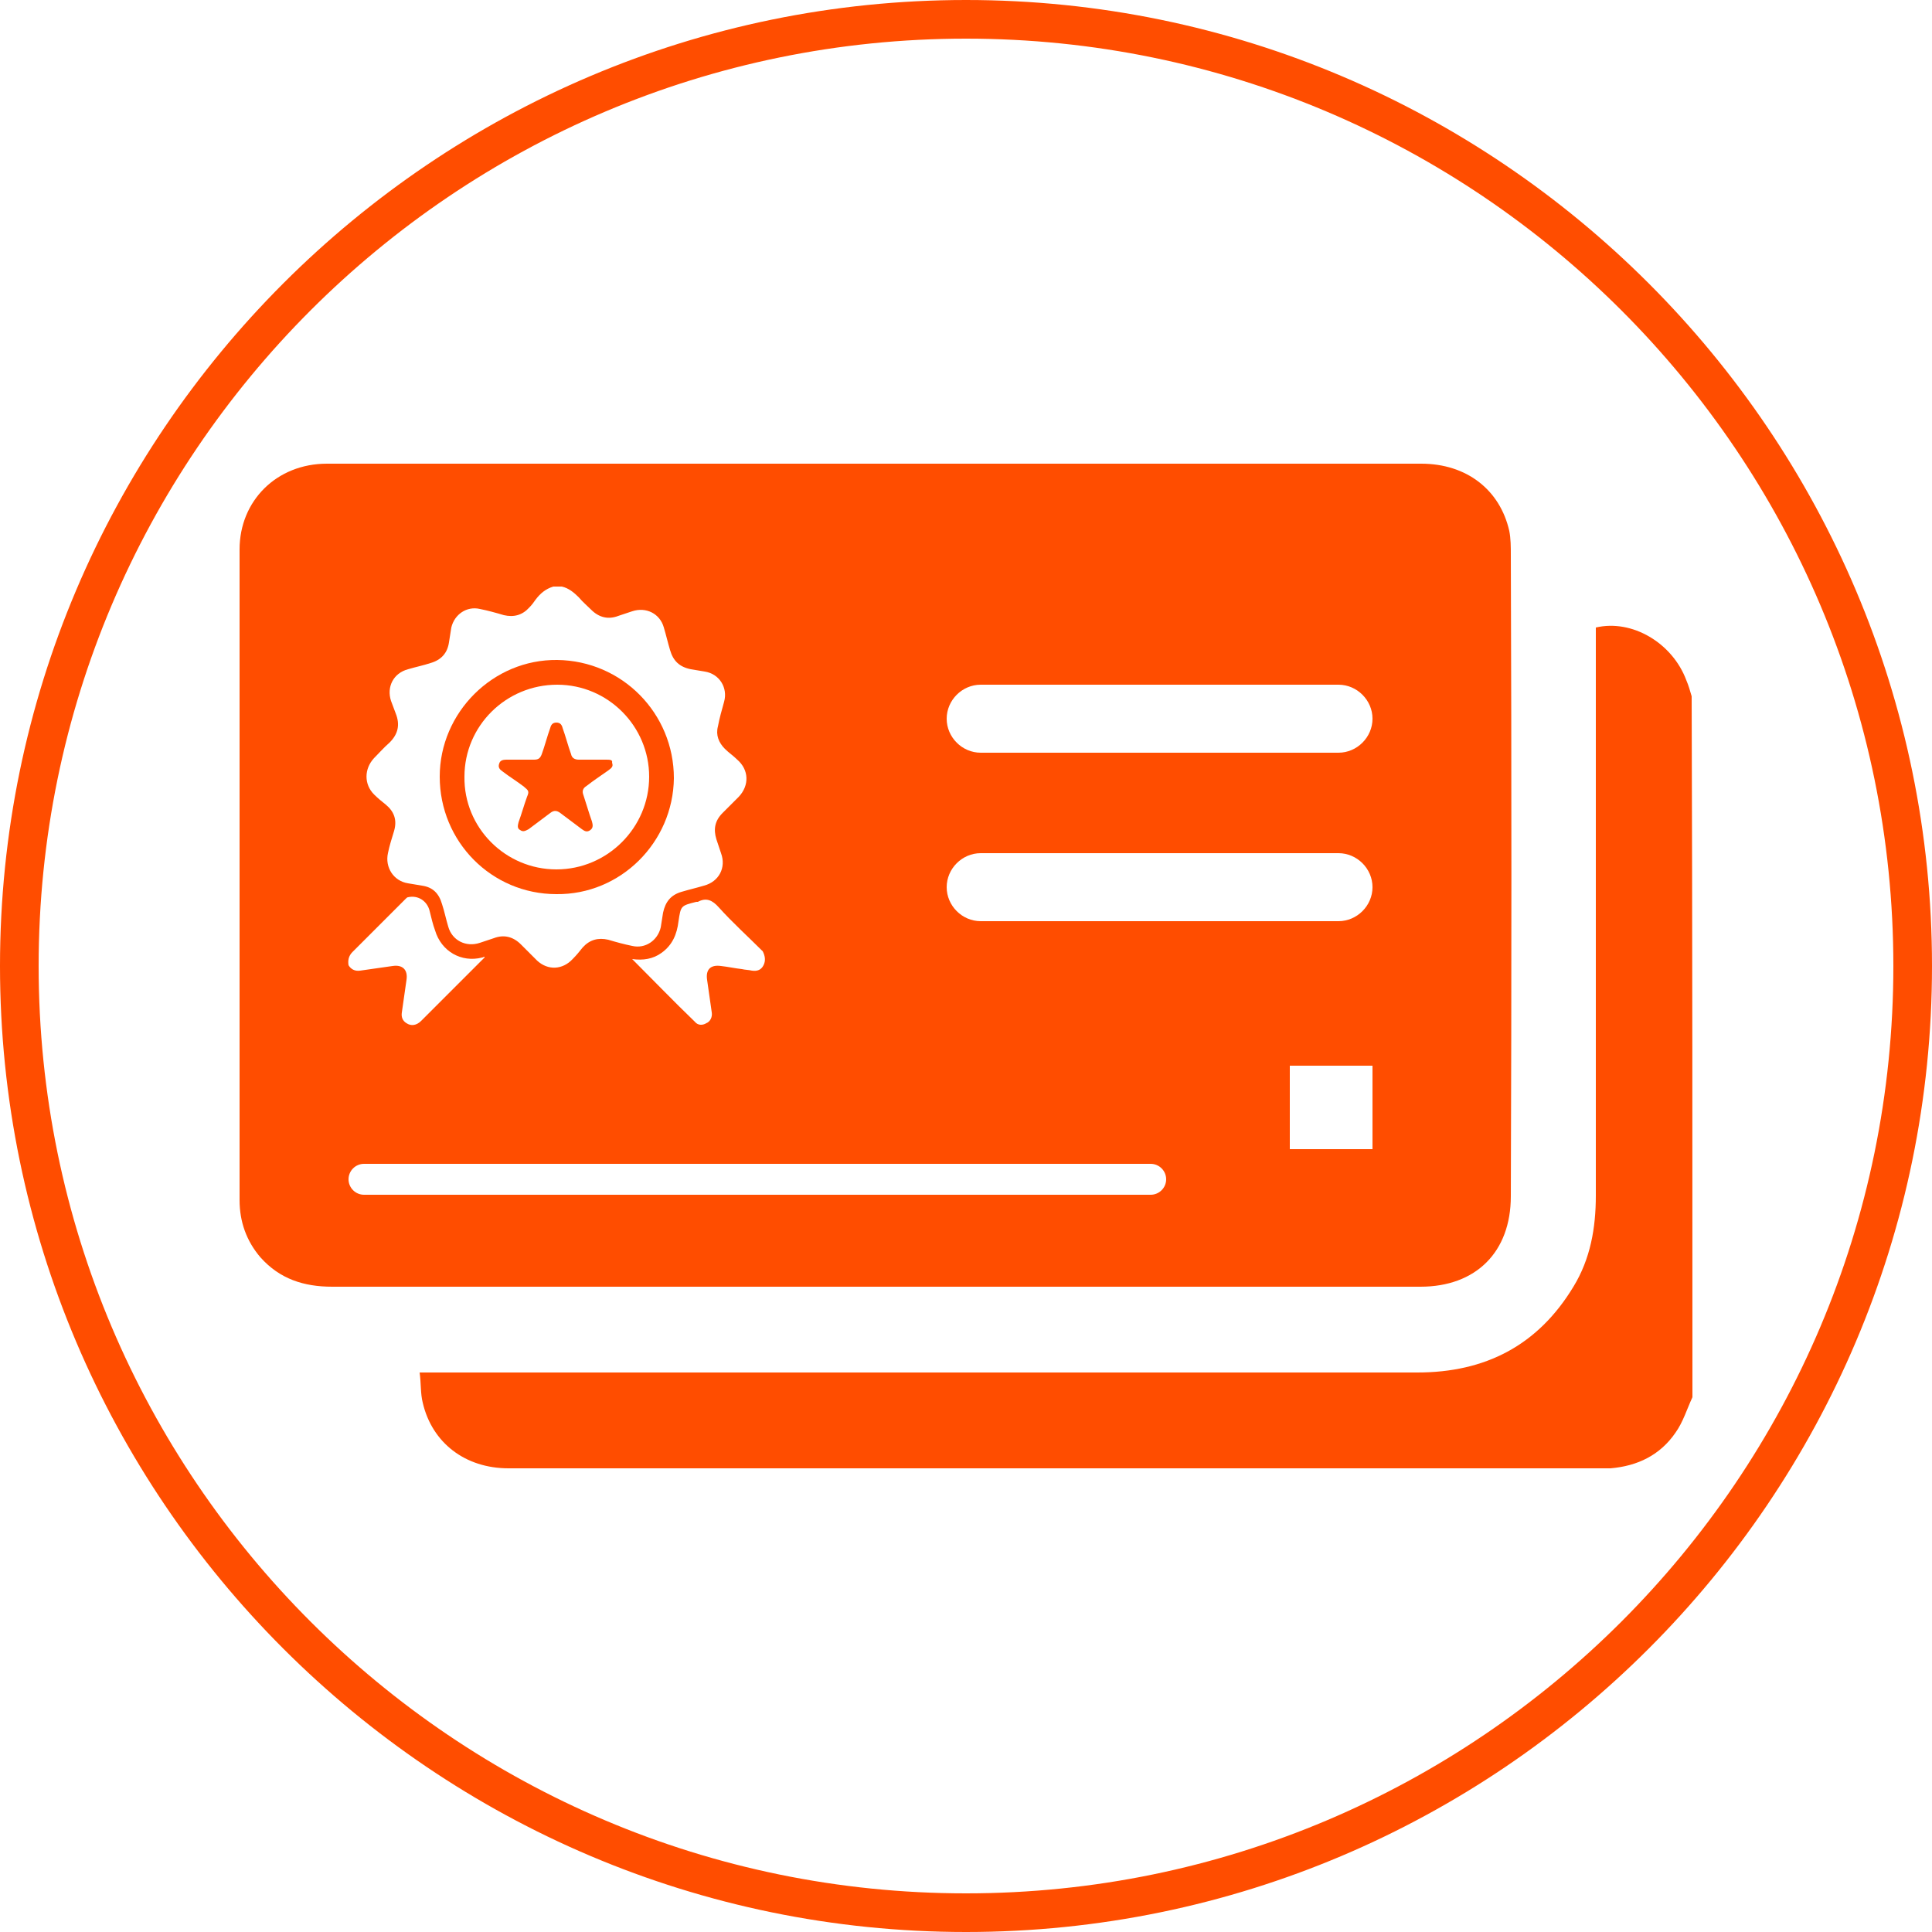 <?xml version="1.0" encoding="utf-8"?>
<!-- Generator: Adobe Illustrator 28.0.0, SVG Export Plug-In . SVG Version: 6.00 Build 0)  -->
<svg version="1.1" id="Layer_1" xmlns="http://www.w3.org/2000/svg" xmlns:xlink="http://www.w3.org/1999/xlink" x="0px" y="0px"
	 viewBox="0 0 250 250" style="enable-background:new 0 0 250 250;" xml:space="preserve">
<style type="text/css">
	.st0{fill:#FF4D00;}
</style>
<path class="st0" d="M125,250C56.1,250,0,193.9,0,125S56.1,0,125,0s125,56.1,125,125S193.9,250,125,250z M125,5C58.8,5,5,58.8,5,125
	s53.8,120,120,120s120-53.8,120-120S191.2,5,125,5z"/>
<g>
	<path class="st0" d="M219,180.8c-0.7,1.5-1.2,3.2-2.2,4.6c-2,2.9-4.9,4.3-8.4,4.6c-0.3,0-0.6,0-0.9,0c-47.2,0-94.4,0-141.7,0
		c-5.6,0-9.9-3.3-11.1-8.5c-0.3-1.2-0.2-2.4-0.4-3.9c1,0,1.8,0,2.5,0c42.2,0,84.4,0,126.6,0c8.8,0,15.6-3.5,20.2-11.1
		c2.2-3.6,2.9-7.6,2.9-11.8c0-23.8,0-47.6,0-71.4c0-0.7,0-1.4,0-2.1c4.7-1.1,9.9,2,11.7,6.8c0.3,0.7,0.5,1.4,0.7,2.1
		C219,120.4,219,150.6,219,180.8z"/>
	<g>
		<path class="st0" d="M87.2,100.7c0-8.4-6.7-15.2-15.1-15.3c-8.3-0.1-15.2,6.8-15.2,15.1c0,8.4,6.7,15.2,15.1,15.2
			C80.3,115.8,87.1,109,87.2,100.7z M72,112.5c-6.6,0-12-5.4-11.9-12c0-6.6,5.4-11.9,12-11.9c6.6,0,11.9,5.4,11.9,11.9
			C84,107.1,78.6,112.5,72,112.5z"/>
		<path class="st0" d="M78.4,98.3c-1.2,0-2.3,0-3.5,0c-0.5,0-0.9-0.2-1-0.7c-0.4-1.1-0.7-2.3-1.1-3.4c-0.1-0.4-0.3-0.7-0.8-0.7
			c-0.5,0-0.7,0.3-0.8,0.7c-0.4,1.1-0.7,2.3-1.1,3.4c-0.2,0.5-0.4,0.7-1,0.7c-0.6,0-1.2,0-1.8,0c0,0,0,0,0,0c-0.6,0-1.2,0-1.8,0
			c-0.4,0-0.8,0.1-0.9,0.5c-0.2,0.5,0.1,0.8,0.4,1c0.9,0.7,1.9,1.3,2.8,2c0.6,0.5,0.7,0.6,0.4,1.3c-0.4,1.1-0.7,2.2-1.1,3.3
			c-0.1,0.4-0.2,0.8,0.2,1c0.4,0.3,0.7,0.1,1.1-0.1c0.9-0.7,1.9-1.4,2.8-2.1c0.5-0.4,0.9-0.3,1.3,0c0.9,0.7,1.9,1.4,2.8,2.1
			c0.4,0.3,0.7,0.4,1.1,0.1c0.4-0.3,0.3-0.7,0.2-1.1c-0.4-1.1-0.7-2.2-1.1-3.4c-0.2-0.5-0.1-0.9,0.4-1.2c0.9-0.7,1.8-1.3,2.8-2
			c0.4-0.3,0.7-0.5,0.5-1C79.3,98.3,78.9,98.3,78.4,98.3z"/>
		<path class="st0" d="M195.5,71.8c0-1,0-2.1-0.2-3.1c-1.2-5.3-5.5-8.7-11.4-8.7c-33.3,0-66.6,0-99.8,0c-13.9,0-27.9,0-41.8,0
			C35.8,60,31,64.8,31,71.1c0,28.1,0,56.2,0,84.2c0,2.8,0.9,5.3,2.7,7.4c2.5,2.8,5.6,3.8,9.3,3.8c23.4,0,46.7,0,70.1,0
			c23.6,0,47.1,0,70.7,0c7.2,0,11.7-4.5,11.7-11.7C195.6,127.2,195.6,99.5,195.5,71.8z M98.8,124.9c-0.3,0.6-0.8,0.8-1.5,0.7
			c-0.4-0.1-0.9-0.1-1.3-0.2c-0.9-0.1-1.8-0.3-2.7-0.4c-1.4-0.2-2,0.5-1.8,1.8c0.2,1.4,0.4,2.8,0.6,4.2c0.1,0.6-0.2,1.2-0.7,1.4
			c-0.5,0.3-1.1,0.3-1.5-0.2c-2.7-2.6-5.3-5.3-8.1-8.1c1.4,0.2,2.7,0,3.8-0.8c1.4-1,2-2.4,2.2-4.1c0.3-2,0.3-2,2.3-2.5
			c0.1,0,0.1,0,0.2,0c1.1-0.6,1.9-0.2,2.7,0.7c1.8,2,3.8,3.8,5.7,5.7C99,123.7,99.1,124.3,98.8,124.9z M48.4,98.1
			c0.7-0.7,1.3-1.4,2-2c1.1-1.1,1.4-2.3,0.8-3.8c-0.2-0.5-0.4-1.1-0.6-1.6c-0.6-1.8,0.3-3.6,2.2-4.1c1-0.3,2-0.5,2.9-0.8
			c1.4-0.4,2.2-1.3,2.4-2.7c0.1-0.6,0.2-1.3,0.3-1.9c0.4-1.7,2-2.8,3.7-2.4c1,0.2,2.1,0.5,3.1,0.8c1.3,0.3,2.4,0,3.3-1
			c0.3-0.3,0.6-0.7,0.8-1c0.6-0.8,1.3-1.4,2.3-1.7c0.4,0,0.7,0,1.1,0c0.9,0.2,1.6,0.8,2.2,1.4c0.5,0.6,1.1,1.1,1.6,1.6
			c1,1,2.2,1.3,3.5,0.8c0.6-0.2,1.2-0.4,1.8-0.6c1.8-0.6,3.6,0.3,4.1,2.1c0.3,1,0.5,1.9,0.8,2.9c0.4,1.4,1.2,2.2,2.7,2.5
			c0.6,0.1,1.2,0.2,1.8,0.3c1.9,0.3,3,2.1,2.5,3.9c-0.3,1.1-0.6,2.1-0.8,3.2c-0.3,1.1,0.1,2.1,0.9,2.9c0.5,0.5,1.1,0.9,1.6,1.4
			c1.5,1.3,1.6,3.3,0.2,4.8c-0.7,0.7-1.4,1.4-2.1,2.1c-1,1-1.2,2.1-0.8,3.4c0.2,0.6,0.4,1.2,0.6,1.8c0.7,1.9-0.3,3.7-2.2,4.2
			c-1,0.3-1.9,0.5-2.9,0.8c-1.4,0.4-2.1,1.3-2.4,2.7c-0.1,0.6-0.2,1.3-0.3,1.9c-0.4,1.7-2,2.8-3.7,2.4c-1-0.2-2.1-0.5-3.1-0.8
			c-1.3-0.3-2.4,0-3.3,1c-0.4,0.5-0.8,1-1.3,1.5c-1.3,1.4-3.2,1.5-4.6,0.2c-0.7-0.7-1.4-1.4-2.1-2.1c-1-1-2.2-1.3-3.5-0.8
			c-0.6,0.2-1.2,0.4-1.8,0.6c-1.8,0.6-3.6-0.3-4.1-2.1c-0.3-1-0.5-2-0.8-2.9c-0.4-1.4-1.2-2.2-2.6-2.4c-0.6-0.1-1.2-0.2-1.8-0.3
			c-1.9-0.3-3-2.1-2.6-3.9c0.2-1,0.5-1.9,0.8-2.9c0.4-1.4,0-2.5-1.1-3.4c-0.5-0.4-1-0.8-1.5-1.3C47.1,101.5,47.1,99.5,48.4,98.1z
			 M45.6,123.2c2.3-2.3,4.6-4.6,6.9-6.9c0.1-0.1,0.2-0.2,0.3-0.2c1.3-0.3,2.5,0.5,2.8,1.8c0.2,0.8,0.4,1.7,0.7,2.5
			c0.8,2.7,3.4,4.2,6.1,3.5c0.1,0,0.2-0.1,0.3-0.1c0,0,0,0.1,0,0.1c-0.8,0.8-1.5,1.5-2.3,2.3c-2,2-3.9,3.9-5.9,5.9
			c-0.6,0.6-1.3,0.7-1.9,0.3c-0.5-0.3-0.7-0.8-0.6-1.4c0.2-1.4,0.4-2.8,0.6-4.2c0.2-1.3-0.5-2-1.8-1.8c-1.4,0.2-2.8,0.4-4.2,0.6
			c-0.7,0.1-1.2-0.2-1.5-0.7C45,124.3,45.1,123.7,45.6,123.2z M148.9,154.6H47.1c-1.1,0-2-0.9-2-2s0.9-2,2-2h101.8c1.1,0,2,0.9,2,2
			S150,154.6,148.9,154.6z M177.6,148.7c-3.7,0-7.1,0-10.7,0c0-3.6,0-7.1,0-10.8c3.5,0,7.1,0,10.7,0
			C177.6,141.4,177.6,144.9,177.6,148.7z M177.6,114.8c0,2.4-2,4.4-4.4,4.4h-46.3c-2.4,0-4.4-2-4.4-4.4v0c0-2.4,2-4.4,4.4-4.4h46.3
			C175.6,110.4,177.6,112.4,177.6,114.8L177.6,114.8z M173.2,97.4h-46.3c-2.4,0-4.4-2-4.4-4.4s2-4.4,4.4-4.4h46.3
			c2.4,0,4.4,2,4.4,4.4S175.6,97.4,173.2,97.4z"/>
	</g>
</g>
</svg>
